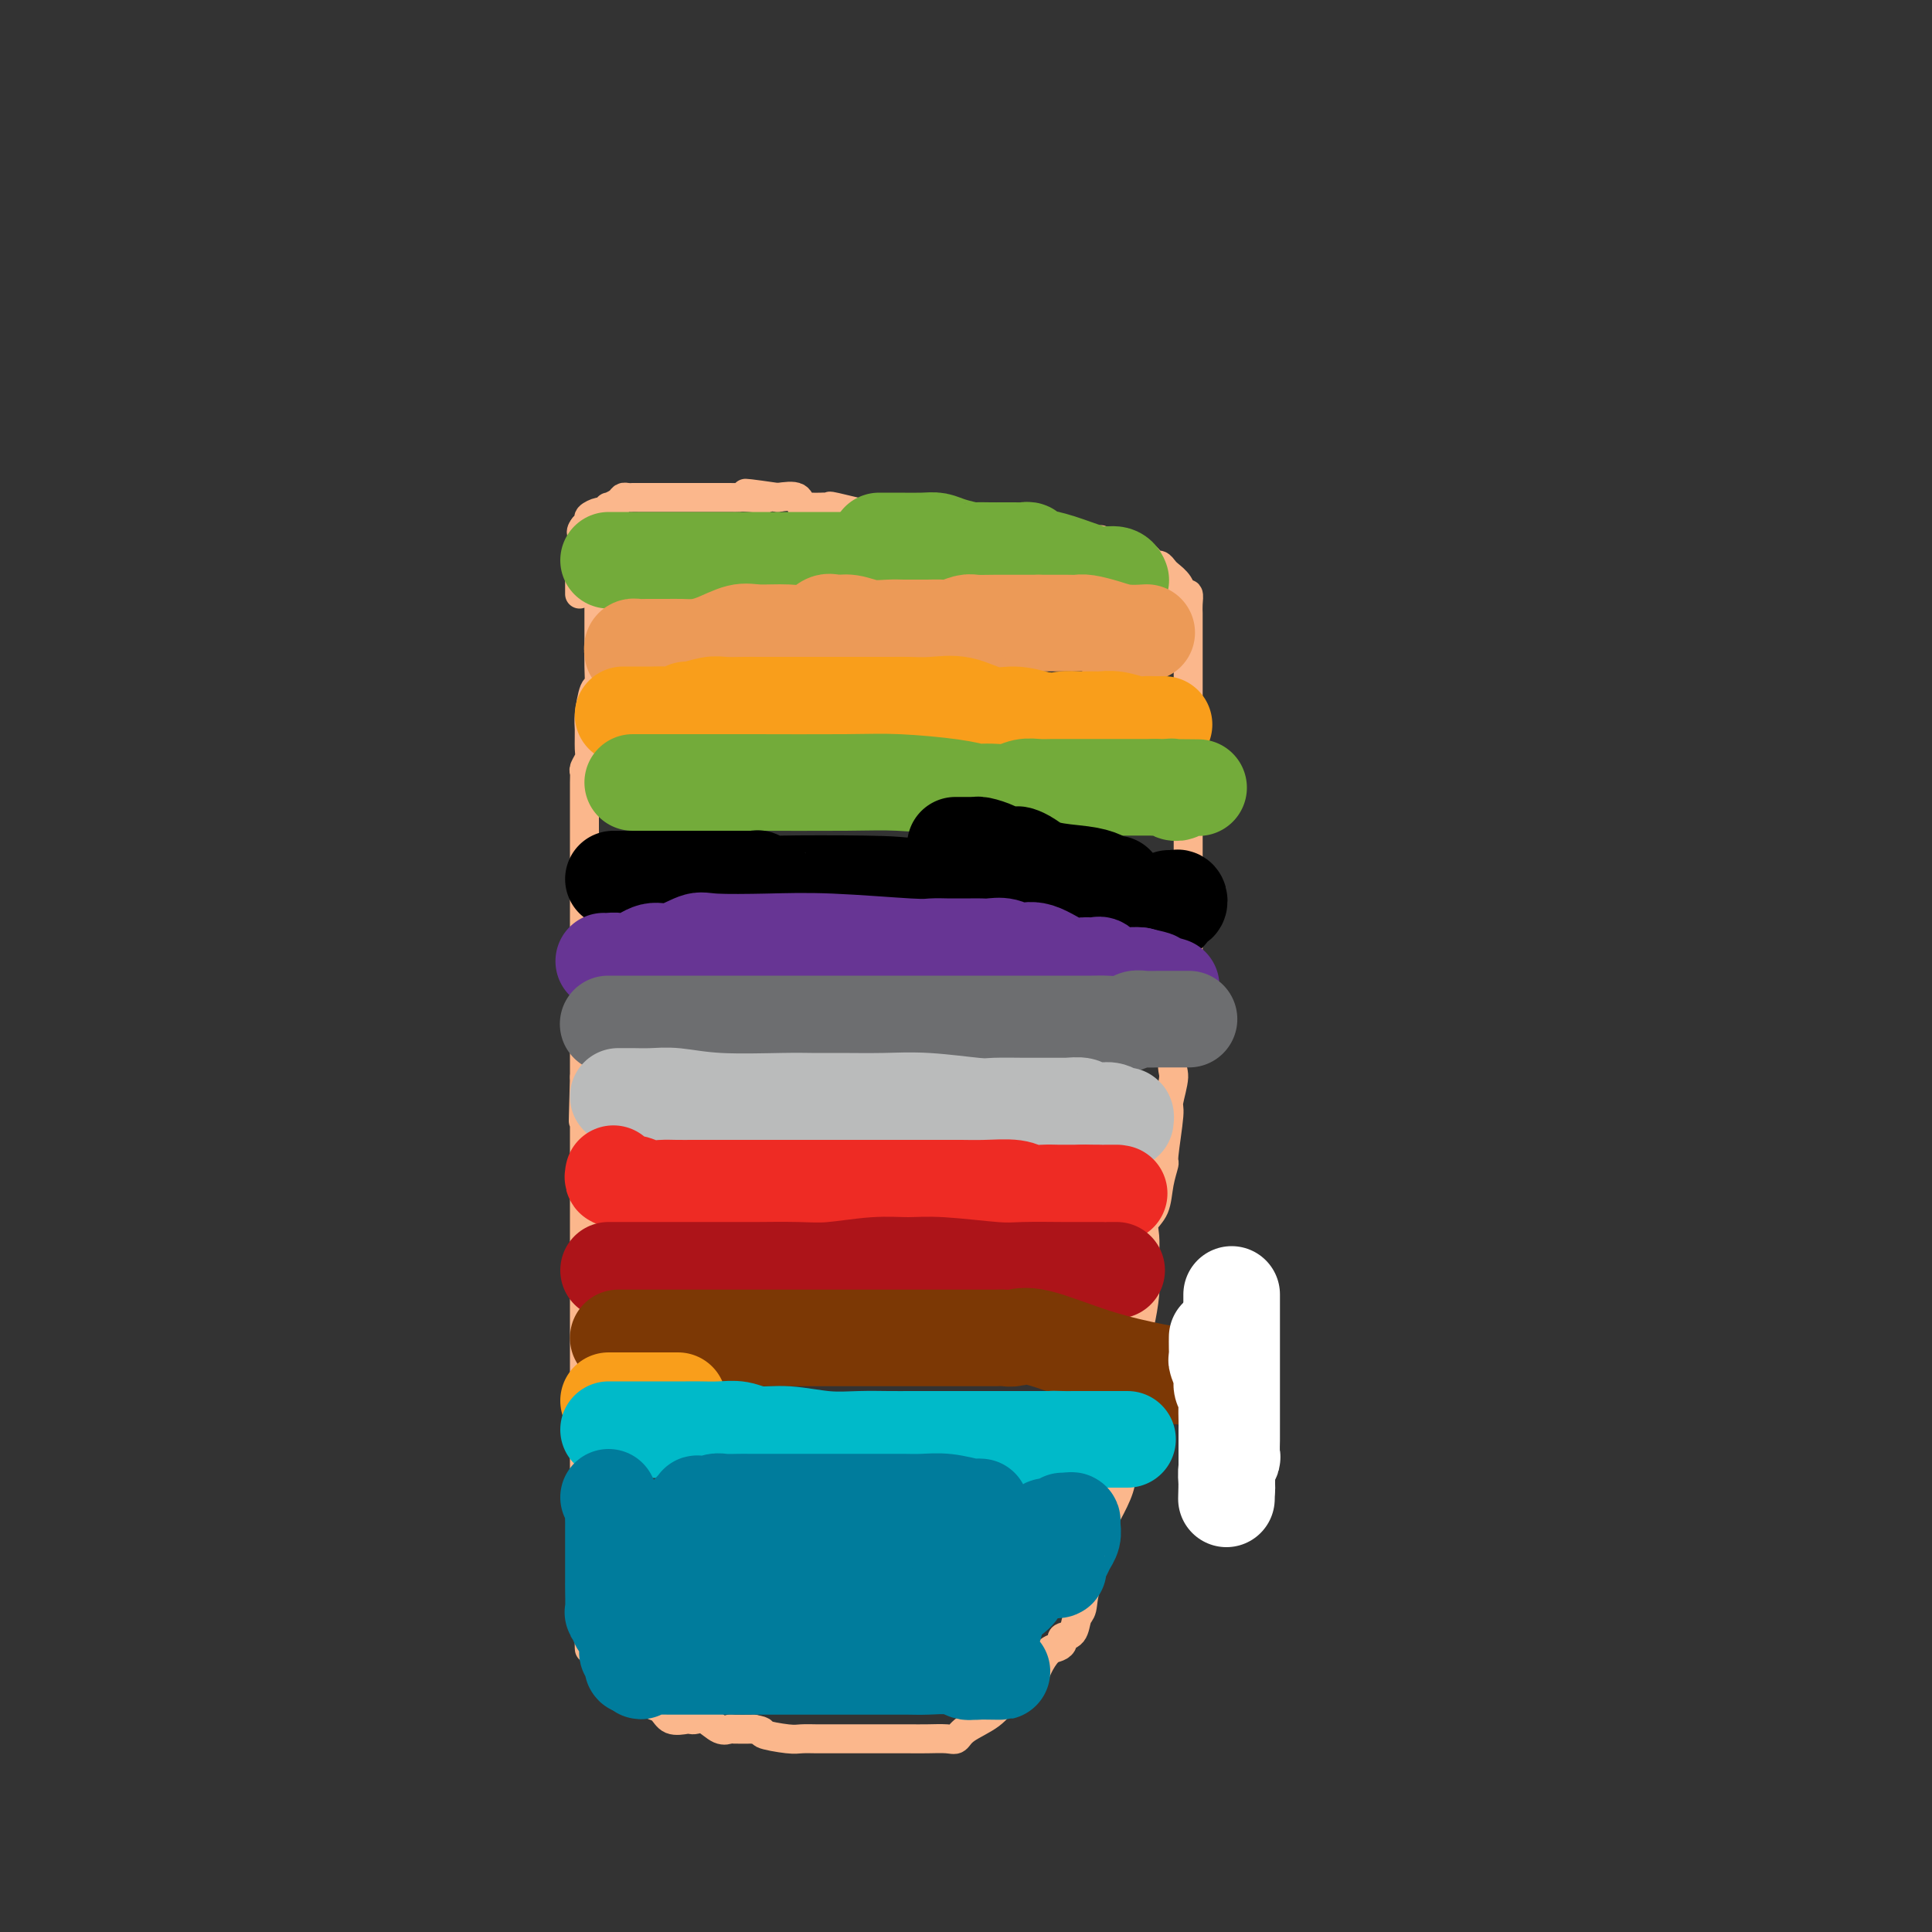 <svg viewBox='0 0 400 400' version='1.1' xmlns='http://www.w3.org/2000/svg' xmlns:xlink='http://www.w3.org/1999/xlink'><rect x="0" y="0" width="400" height="400" fill="#333333" stroke="none"/><g fill='none' stroke='#FBB78C' stroke-width='6' stroke-linecap='round' stroke-linejoin='round'><path d='M124,120c-0.000,0.249 -0.000,0.498 0,1c0.000,0.502 0.001,1.256 0,3c-0.001,1.744 -0.003,4.477 0,6c0.003,1.523 0.011,1.836 0,3c-0.011,1.164 -0.041,3.177 0,5c0.041,1.823 0.154,3.455 0,4c-0.154,0.545 -0.576,0.005 -1,1c-0.424,0.995 -0.849,3.527 -1,5c-0.151,1.473 -0.026,1.886 0,3c0.026,1.114 -0.046,2.929 0,4c0.046,1.071 0.208,1.399 0,2c-0.208,0.601 -0.788,1.476 -1,2c-0.212,0.524 -0.057,0.697 0,1c0.057,0.303 0.015,0.737 0,2c-0.015,1.263 -0.004,3.354 0,5c0.004,1.646 0.001,2.848 0,4c-0.001,1.152 -0.000,2.255 0,3c0.000,0.745 0.000,1.131 0,2c-0.000,0.869 -0.000,2.221 0,4c0.000,1.779 0.000,3.983 0,6c-0.000,2.017 -0.000,3.845 0,5c0.000,1.155 0.000,1.637 0,3c-0.000,1.363 -0.000,3.606 0,5c0.000,1.394 0.000,1.938 0,3c-0.000,1.062 -0.000,2.641 0,4c0.000,1.359 0.000,2.500 0,4c-0.000,1.500 -0.000,3.361 0,5c0.000,1.639 0.000,3.057 0,4c-0.000,0.943 -0.000,1.412 0,2c0.000,0.588 0.000,1.294 0,2'/><path d='M121,223c-0.464,16.475 -0.124,6.161 0,3c0.124,-3.161 0.033,0.829 0,3c-0.033,2.171 -0.009,2.522 0,3c0.009,0.478 0.002,1.082 0,2c-0.002,0.918 -0.001,2.151 0,3c0.001,0.849 0.000,1.315 0,2c-0.000,0.685 -0.000,1.588 0,2c0.000,0.412 0.000,0.331 0,1c-0.000,0.669 -0.000,2.088 0,3c0.000,0.912 0.000,1.317 0,2c-0.000,0.683 -0.000,1.645 0,3c0.000,1.355 0.000,3.103 0,4c-0.000,0.897 -0.000,0.943 0,2c0.000,1.057 0.000,3.123 0,4c-0.000,0.877 -0.000,0.564 0,1c0.000,0.436 0.000,1.621 0,2c-0.000,0.379 -0.000,-0.049 0,0c0.000,0.049 0.000,0.576 0,1c-0.000,0.424 -0.000,0.746 0,1c0.000,0.254 0.000,0.440 0,1c-0.000,0.560 -0.000,1.492 0,2c0.000,0.508 0.000,0.590 0,1c-0.000,0.410 -0.000,1.147 0,2c0.000,0.853 0.000,1.823 0,3c0.000,1.177 0.000,2.563 0,4c0.000,1.437 0.000,2.927 0,4c0.000,1.073 0.000,1.730 0,3c0.000,1.270 0.000,3.155 0,4c0.000,0.845 0.000,0.651 0,1c0.000,0.349 -0.000,1.243 0,2c0.000,0.757 0.000,1.379 0,2'/><path d='M121,294c0.000,11.359 0.000,4.256 0,2c-0.000,-2.256 -0.000,0.336 0,2c0.000,1.664 0.000,2.399 0,3c-0.000,0.601 -0.000,1.067 0,2c0.000,0.933 0.000,2.331 0,3c-0.000,0.669 -0.000,0.609 0,1c0.000,0.391 0.000,1.235 0,2c-0.000,0.765 -0.000,1.452 0,2c0.000,0.548 0.000,0.958 0,1c-0.000,0.042 -0.000,-0.283 0,0c0.000,0.283 0.000,1.173 0,2c-0.000,0.827 -0.000,1.591 0,2c0.000,0.409 0.000,0.463 0,1c-0.000,0.537 -0.000,1.559 0,2c0.000,0.441 0.000,0.302 0,1c-0.000,0.698 -0.000,2.232 0,3c0.000,0.768 0.000,0.769 0,1c-0.000,0.231 -0.000,0.692 0,1c0.000,0.308 0.000,0.461 0,1c-0.000,0.539 -0.001,1.463 0,2c0.001,0.537 0.004,0.689 0,1c-0.004,0.311 -0.015,0.783 0,1c0.015,0.217 0.057,0.180 0,1c-0.057,0.820 -0.211,2.498 0,3c0.211,0.502 0.788,-0.173 1,0c0.212,0.173 0.061,1.192 0,2c-0.061,0.808 -0.030,1.404 0,2'/><path d='M122,338c0.111,6.759 -0.111,1.657 0,0c0.111,-1.657 0.556,0.130 1,1c0.444,0.870 0.888,0.824 1,1c0.112,0.176 -0.107,0.575 0,1c0.107,0.425 0.539,0.877 1,1c0.461,0.123 0.949,-0.082 1,0c0.051,0.082 -0.336,0.451 0,1c0.336,0.549 1.395,1.278 2,2c0.605,0.722 0.757,1.436 1,2c0.243,0.564 0.576,0.977 1,1c0.424,0.023 0.939,-0.344 1,0c0.061,0.344 -0.331,1.400 0,2c0.331,0.600 1.386,0.743 2,1c0.614,0.257 0.788,0.629 1,1c0.212,0.371 0.463,0.740 1,1c0.537,0.260 1.362,0.410 2,1c0.638,0.590 1.090,1.620 2,2c0.910,0.380 2.278,0.109 3,0c0.722,-0.109 0.800,-0.057 1,0c0.200,0.057 0.524,0.121 1,0c0.476,-0.121 1.106,-0.425 2,0c0.894,0.425 2.054,1.578 3,2c0.946,0.422 1.678,0.114 2,0c0.322,-0.114 0.235,-0.032 1,0c0.765,0.032 2.383,0.016 4,0'/><path d='M156,358c2.817,0.475 1.358,0.663 2,1c0.642,0.337 3.383,0.822 5,1c1.617,0.178 2.108,0.048 3,0c0.892,-0.048 2.186,-0.013 3,0c0.814,0.013 1.150,0.003 2,0c0.850,-0.003 2.215,-0.001 3,0c0.785,0.001 0.989,0.000 2,0c1.011,-0.000 2.831,-0.000 4,0c1.169,0.000 1.689,0.002 3,0c1.311,-0.002 3.412,-0.006 5,0c1.588,0.006 2.662,0.021 4,0c1.338,-0.021 2.939,-0.079 4,0c1.061,0.079 1.583,0.296 2,0c0.417,-0.296 0.730,-1.104 2,-2c1.270,-0.896 3.496,-1.878 5,-3c1.504,-1.122 2.286,-2.382 3,-3c0.714,-0.618 1.360,-0.593 2,-1c0.640,-0.407 1.274,-1.247 2,-2c0.726,-0.753 1.544,-1.420 2,-2c0.456,-0.580 0.551,-1.073 1,-2c0.449,-0.927 1.251,-2.288 2,-3c0.749,-0.712 1.443,-0.775 2,-1c0.557,-0.225 0.976,-0.611 1,-1c0.024,-0.389 -0.347,-0.782 0,-1c0.347,-0.218 1.410,-0.261 2,-1c0.590,-0.739 0.705,-2.173 1,-3c0.295,-0.827 0.770,-1.046 1,-2c0.230,-0.954 0.216,-2.641 1,-5c0.784,-2.359 2.367,-5.388 3,-7c0.633,-1.612 0.317,-1.806 0,-2'/><path d='M228,319c0.839,-3.444 -0.062,-2.552 0,-3c0.062,-0.448 1.087,-2.234 2,-4c0.913,-1.766 1.713,-3.513 2,-5c0.287,-1.487 0.062,-2.716 0,-4c-0.062,-1.284 0.039,-2.625 0,-4c-0.039,-1.375 -0.218,-2.785 0,-4c0.218,-1.215 0.832,-2.237 1,-3c0.168,-0.763 -0.109,-1.268 0,-3c0.109,-1.732 0.604,-4.693 1,-7c0.396,-2.307 0.695,-3.961 1,-5c0.305,-1.039 0.618,-1.464 1,-3c0.382,-1.536 0.833,-4.182 1,-6c0.167,-1.818 0.052,-2.806 0,-4c-0.052,-1.194 -0.039,-2.594 0,-4c0.039,-1.406 0.106,-2.819 0,-4c-0.106,-1.181 -0.383,-2.131 0,-3c0.383,-0.869 1.427,-1.659 2,-3c0.573,-1.341 0.674,-3.234 1,-5c0.326,-1.766 0.877,-3.404 1,-4c0.123,-0.596 -0.180,-0.148 0,-2c0.180,-1.852 0.844,-6.004 1,-8c0.156,-1.996 -0.197,-1.838 0,-3c0.197,-1.162 0.942,-3.646 1,-5c0.058,-1.354 -0.573,-1.578 0,-4c0.573,-2.422 2.350,-7.042 3,-9c0.650,-1.958 0.174,-1.255 0,-2c-0.174,-0.745 -0.047,-2.940 0,-5c0.047,-2.060 0.013,-3.985 0,-6c-0.013,-2.015 -0.003,-4.119 0,-6c0.003,-1.881 0.001,-3.537 0,-5c-0.001,-1.463 -0.000,-2.731 0,-4'/><path d='M246,182c0.000,-4.930 0.000,-3.253 0,-4c-0.000,-0.747 -0.000,-3.916 0,-6c0.000,-2.084 0.000,-3.082 0,-4c-0.000,-0.918 -0.000,-1.755 0,-3c0.000,-1.245 0.000,-2.899 0,-4c-0.000,-1.101 -0.000,-1.648 0,-3c0.000,-1.352 0.000,-3.509 0,-5c-0.000,-1.491 -0.000,-2.315 0,-3c0.000,-0.685 0.000,-1.231 0,-2c-0.000,-0.769 -0.000,-1.761 0,-3c0.000,-1.239 0.000,-2.726 0,-4c-0.000,-1.274 -0.000,-2.334 0,-3c0.000,-0.666 0.000,-0.937 0,-2c-0.000,-1.063 -0.000,-2.917 0,-4c0.000,-1.083 0.001,-1.394 0,-2c-0.001,-0.606 -0.003,-1.506 0,-2c0.003,-0.494 0.013,-0.583 0,-1c-0.013,-0.417 -0.049,-1.162 0,-2c0.049,-0.838 0.182,-1.768 0,-2c-0.182,-0.232 -0.679,0.235 -1,0c-0.321,-0.235 -0.467,-1.171 -1,-2c-0.533,-0.829 -1.455,-1.549 -2,-2c-0.545,-0.451 -0.713,-0.632 -1,-1c-0.287,-0.368 -0.693,-0.922 -1,-1c-0.307,-0.078 -0.515,0.319 -1,0c-0.485,-0.319 -1.246,-1.355 -2,-2c-0.754,-0.645 -1.501,-0.899 -2,-1c-0.499,-0.101 -0.749,-0.051 -1,0'/><path d='M234,114c-2.344,-1.580 -2.203,-0.031 -3,0c-0.797,0.031 -2.530,-1.458 -3,-2c-0.470,-0.542 0.324,-0.138 0,0c-0.324,0.138 -1.766,0.009 -3,0c-1.234,-0.009 -2.259,0.103 -3,0c-0.741,-0.103 -1.198,-0.420 -3,-1c-1.802,-0.580 -4.948,-1.423 -8,-2c-3.052,-0.577 -6.008,-0.887 -8,-1c-1.992,-0.113 -3.020,-0.029 -4,0c-0.980,0.029 -1.912,0.004 -3,0c-1.088,-0.004 -2.333,0.013 -3,0c-0.667,-0.013 -0.757,-0.056 -1,0c-0.243,0.056 -0.638,0.211 -1,0c-0.362,-0.211 -0.691,-0.789 -1,-1c-0.309,-0.211 -0.597,-0.054 -1,0c-0.403,0.054 -0.922,0.007 -1,0c-0.078,-0.007 0.285,0.026 0,0c-0.285,-0.026 -1.218,-0.112 -2,0c-0.782,0.112 -1.413,0.422 -4,0c-2.587,-0.422 -7.131,-1.577 -9,-2c-1.869,-0.423 -1.064,-0.114 -1,0c0.064,0.114 -0.613,0.032 -1,0c-0.387,-0.032 -0.483,-0.016 -1,0c-0.517,0.016 -1.456,0.032 -2,0c-0.544,-0.032 -0.692,-0.112 -1,0c-0.308,0.112 -0.775,0.415 -1,0c-0.225,-0.415 -0.207,-1.547 -1,-2c-0.793,-0.453 -2.396,-0.226 -4,0'/><path d='M161,103c-11.817,-1.702 -4.860,-0.456 -3,0c1.860,0.456 -1.378,0.122 -3,0c-1.622,-0.122 -1.628,-0.033 -2,0c-0.372,0.033 -1.111,0.009 -2,0c-0.889,-0.009 -1.927,-0.002 -3,0c-1.073,0.002 -2.181,0.001 -3,0c-0.819,-0.001 -1.350,-0.000 -2,0c-0.650,0.000 -1.420,0.000 -2,0c-0.580,-0.000 -0.969,-0.000 -1,0c-0.031,0.000 0.295,0.000 0,0c-0.295,-0.000 -1.210,0.000 -2,0c-0.790,-0.000 -1.454,-0.000 -2,0c-0.546,0.000 -0.973,0.000 -1,0c-0.027,-0.000 0.347,-0.000 0,0c-0.347,0.000 -1.416,0.000 -2,0c-0.584,-0.000 -0.681,-0.001 -1,0c-0.319,0.001 -0.858,0.003 -1,0c-0.142,-0.003 0.112,-0.011 0,0c-0.112,0.011 -0.589,0.040 -1,0c-0.411,-0.040 -0.754,-0.150 -1,0c-0.246,0.150 -0.393,0.561 -1,1c-0.607,0.439 -1.673,0.905 -2,1c-0.327,0.095 0.085,-0.182 0,0c-0.085,0.182 -0.668,0.823 -1,1c-0.332,0.177 -0.415,-0.110 -1,0c-0.585,0.110 -1.672,0.617 -2,1c-0.328,0.383 0.104,0.642 0,1c-0.104,0.358 -0.744,0.817 -1,1c-0.256,0.183 -0.128,0.092 0,0'/><path d='M121,109c-1.254,1.332 -0.389,1.663 0,2c0.389,0.337 0.300,0.682 0,1c-0.300,0.318 -0.813,0.610 -1,1c-0.187,0.390 -0.050,0.878 0,1c0.050,0.122 0.013,-0.122 0,0c-0.013,0.122 -0.004,0.610 0,1c0.004,0.390 0.001,0.681 0,1c-0.001,0.319 -0.000,0.666 0,1c0.000,0.334 0.000,0.653 0,1c-0.000,0.347 -0.000,0.720 0,1c0.000,0.280 0.000,0.467 0,1c-0.000,0.533 -0.000,1.413 0,2c0.000,0.587 0.000,0.882 0,1c-0.000,0.118 -0.000,0.059 0,0'/></g>
<g fill='none' stroke='#73AB3A' stroke-width='20' stroke-linecap='round' stroke-linejoin='round'><path d='M126,116c0.258,0.000 0.516,0.000 1,0c0.484,0.000 1.194,0.000 2,0c0.806,0.000 1.707,0.000 2,0c0.293,-0.000 -0.022,-0.000 0,0c0.022,0.000 0.380,0.000 1,0c0.620,0.000 1.503,0.000 2,0c0.497,-0.000 0.607,0.000 1,0c0.393,0.000 1.068,0.000 2,0c0.932,0.000 2.122,-0.000 3,0c0.878,0.000 1.446,0.000 2,0c0.554,-0.000 1.096,0.000 2,0c0.904,0.000 2.169,0.000 3,0c0.831,-0.000 1.226,0.000 2,0c0.774,0.000 1.927,0.000 3,0c1.073,0.000 2.067,0.000 3,0c0.933,-0.000 1.804,-0.000 3,0c1.196,0.000 2.716,0.000 4,0c1.284,-0.000 2.332,-0.000 4,0c1.668,0.000 3.956,0.000 5,0c1.044,-0.000 0.844,-0.000 2,0c1.156,0.000 3.669,0.000 5,0c1.331,-0.000 1.479,-0.000 2,0c0.521,0.000 1.416,0.000 2,0c0.584,-0.000 0.858,-0.000 2,0c1.142,0.000 3.154,0.000 4,0c0.846,-0.000 0.528,-0.000 1,0c0.472,0.000 1.736,0.000 3,0'/><path d='M192,116c10.473,0.000 3.654,0.000 2,0c-1.654,0.000 1.856,0.000 3,0c1.144,-0.000 -0.076,-0.000 0,0c0.076,0.000 1.450,0.000 2,0c0.550,-0.000 0.275,0.000 0,0'/><path d='M182,112c0.871,-0.000 1.741,-0.001 2,0c0.259,0.001 -0.095,0.003 0,0c0.095,-0.003 0.639,-0.011 2,0c1.361,0.011 3.539,0.041 5,0c1.461,-0.041 2.206,-0.155 3,0c0.794,0.155 1.639,0.577 3,1c1.361,0.423 3.240,0.845 4,1c0.760,0.155 0.401,0.041 1,0c0.599,-0.041 2.157,-0.011 3,0c0.843,0.011 0.971,0.003 1,0c0.029,-0.003 -0.042,-0.001 0,0c0.042,0.001 0.197,-0.001 1,0c0.803,0.001 2.255,0.003 3,0c0.745,-0.003 0.784,-0.013 1,0c0.216,0.013 0.609,0.048 1,0c0.391,-0.048 0.779,-0.181 1,0c0.221,0.181 0.276,0.674 1,1c0.724,0.326 2.117,0.483 4,1c1.883,0.517 4.256,1.393 6,2c1.744,0.607 2.859,0.946 4,1c1.141,0.054 2.307,-0.178 3,0c0.693,0.178 0.912,0.765 1,1c0.088,0.235 0.044,0.117 0,0'/></g>
<g fill='none' stroke='#EC9A57' stroke-width='20' stroke-linecap='round' stroke-linejoin='round'><path d='M131,135c-0.080,-0.423 -0.160,-0.845 0,-1c0.160,-0.155 0.559,-0.041 1,0c0.441,0.041 0.924,0.009 2,0c1.076,-0.009 2.746,0.004 4,0c1.254,-0.004 2.094,-0.025 3,0c0.906,0.025 1.879,0.097 3,0c1.121,-0.097 2.390,-0.364 4,-1c1.610,-0.636 3.562,-1.642 5,-2c1.438,-0.358 2.363,-0.067 4,0c1.637,0.067 3.988,-0.088 6,0c2.012,0.088 3.686,0.420 5,0c1.314,-0.420 2.270,-1.591 3,-2c0.730,-0.409 1.235,-0.057 2,0c0.765,0.057 1.790,-0.181 3,0c1.210,0.181 2.606,0.781 4,1c1.394,0.219 2.786,0.059 4,0c1.214,-0.059 2.249,-0.015 3,0c0.751,0.015 1.216,0.000 2,0c0.784,-0.000 1.885,0.014 3,0c1.115,-0.014 2.243,-0.056 3,0c0.757,0.056 1.143,0.211 2,0c0.857,-0.211 2.184,-0.789 3,-1c0.816,-0.211 1.122,-0.057 2,0c0.878,0.057 2.328,0.015 4,0c1.672,-0.015 3.566,-0.004 5,0c1.434,0.004 2.410,0.001 3,0c0.590,-0.001 0.795,-0.001 1,0'/><path d='M215,129c6.921,0.000 2.225,0.000 1,0c-1.225,-0.000 1.021,-0.001 2,0c0.979,0.001 0.691,0.003 1,0c0.309,-0.003 1.214,-0.011 2,0c0.786,0.011 1.451,0.041 2,0c0.549,-0.041 0.981,-0.155 2,0c1.019,0.155 2.624,0.578 4,1c1.376,0.422 2.524,0.845 4,1c1.476,0.155 3.279,0.044 4,0c0.721,-0.044 0.361,-0.022 0,0'/></g>
<g fill='none' stroke='#F99E1B' stroke-width='20' stroke-linecap='round' stroke-linejoin='round'><path d='M129,148c0.303,-0.000 0.606,-0.000 1,0c0.394,0.000 0.879,0.000 1,0c0.121,-0.000 -0.121,-0.000 0,0c0.121,0.000 0.604,0.000 1,0c0.396,-0.000 0.704,-0.000 1,0c0.296,0.000 0.578,0.001 1,0c0.422,-0.001 0.982,-0.004 1,0c0.018,0.004 -0.506,0.016 0,0c0.506,-0.016 2.044,-0.061 3,0c0.956,0.061 1.332,0.226 2,0c0.668,-0.226 1.627,-0.845 2,-1c0.373,-0.155 0.158,0.155 1,0c0.842,-0.155 2.739,-0.774 4,-1c1.261,-0.226 1.884,-0.061 3,0c1.116,0.061 2.725,0.016 4,0c1.275,-0.016 2.217,-0.004 3,0c0.783,0.004 1.408,0.001 2,0c0.592,-0.001 1.150,-0.000 2,0c0.850,0.000 1.990,0.000 3,0c1.010,-0.000 1.889,-0.000 3,0c1.111,0.000 2.454,0.000 4,0c1.546,-0.000 3.294,-0.000 5,0c1.706,0.000 3.371,0.001 4,0c0.629,-0.001 0.221,-0.002 1,0c0.779,0.002 2.745,0.008 4,0c1.255,-0.008 1.797,-0.031 3,0c1.203,0.031 3.065,0.116 5,0c1.935,-0.116 3.941,-0.433 6,0c2.059,0.433 4.170,1.617 6,2c1.830,0.383 3.380,-0.033 5,0c1.620,0.033 3.310,0.517 5,1'/><path d='M215,149c3.450,0.464 4.075,0.125 5,0c0.925,-0.125 2.150,-0.034 3,0c0.850,0.034 1.323,0.013 2,0c0.677,-0.013 1.556,-0.018 2,0c0.444,0.018 0.451,0.057 1,0c0.549,-0.057 1.638,-0.211 3,0c1.362,0.211 2.996,0.789 4,1c1.004,0.211 1.380,0.057 2,0c0.620,-0.057 1.486,-0.015 2,0c0.514,0.015 0.677,0.004 1,0c0.323,-0.004 0.807,-0.001 1,0c0.193,0.001 0.097,0.001 0,0'/></g>
<g fill='none' stroke='#73AB3A' stroke-width='20' stroke-linecap='round' stroke-linejoin='round'><path d='M131,162c0.734,0.000 1.469,0.000 2,0c0.531,-0.000 0.859,-0.000 1,0c0.141,0.000 0.093,0.000 1,0c0.907,-0.000 2.767,-0.001 5,0c2.233,0.001 4.837,0.003 7,0c2.163,-0.003 3.883,-0.011 9,0c5.117,0.011 13.632,0.042 19,0c5.368,-0.042 7.591,-0.155 11,0c3.409,0.155 8.004,0.578 11,1c2.996,0.422 4.391,0.841 5,1c0.609,0.159 0.431,0.057 1,0c0.569,-0.057 1.883,-0.068 3,0c1.117,0.068 2.035,0.214 3,0c0.965,-0.214 1.976,-0.789 3,-1c1.024,-0.211 2.062,-0.056 3,0c0.938,0.056 1.775,0.015 3,0c1.225,-0.015 2.839,-0.004 4,0c1.161,0.004 1.869,0.001 3,0c1.131,-0.001 2.684,-0.000 4,0c1.316,0.000 2.394,0.000 3,0c0.606,-0.000 0.740,-0.000 1,0c0.260,0.000 0.647,0.000 1,0c0.353,-0.000 0.672,-0.000 1,0c0.328,0.000 0.665,0.000 1,0c0.335,-0.000 0.667,-0.000 1,0c0.333,0.000 0.667,0.000 1,0c0.333,-0.000 0.667,-0.000 1,0'/><path d='M239,163c17.097,0.150 5.839,0.026 2,0c-3.839,-0.026 -0.258,0.045 1,0c1.258,-0.045 0.193,-0.208 0,0c-0.193,0.208 0.487,0.787 1,1c0.513,0.213 0.861,0.061 1,0c0.139,-0.061 0.070,-0.030 0,0'/></g>
<g fill='none' stroke='#000000' stroke-width='20' stroke-linecap='round' stroke-linejoin='round'><path d='M127,182c0.823,0.000 1.647,0.000 2,0c0.353,-0.000 0.236,-0.000 1,0c0.764,0.000 2.409,0.000 4,0c1.591,-0.000 3.128,-0.000 4,0c0.872,0.000 1.078,0.000 2,0c0.922,-0.000 2.561,-0.000 4,0c1.439,0.000 2.677,0.000 4,0c1.323,-0.000 2.730,-0.001 4,0c1.270,0.001 2.401,0.004 3,0c0.599,-0.004 0.665,-0.015 1,0c0.335,0.015 0.939,0.056 1,0c0.061,-0.056 -0.422,-0.210 0,0c0.422,0.210 1.749,0.784 2,1c0.251,0.216 -0.574,0.075 3,0c3.574,-0.075 11.546,-0.083 17,0c5.454,0.083 8.390,0.257 12,1c3.610,0.743 7.893,2.056 11,3c3.107,0.944 5.036,1.521 7,2c1.964,0.479 3.962,0.860 5,1c1.038,0.140 1.117,0.037 1,0c-0.117,-0.037 -0.431,-0.010 0,0c0.431,0.010 1.608,0.003 3,0c1.392,-0.003 2.999,-0.001 4,0c1.001,0.001 1.396,0.000 2,0c0.604,-0.000 1.418,-0.000 2,0c0.582,0.000 0.932,0.000 2,0c1.068,-0.000 2.853,-0.000 4,0c1.147,0.000 1.655,0.000 2,0c0.345,-0.000 0.527,-0.000 1,0c0.473,0.000 1.236,0.000 2,0'/><path d='M237,190c3.465,0.060 0.626,0.210 0,0c-0.626,-0.210 0.959,-0.778 2,-1c1.041,-0.222 1.536,-0.097 2,0c0.464,0.097 0.896,0.166 1,0c0.104,-0.166 -0.118,-0.566 0,-1c0.118,-0.434 0.578,-0.901 1,-1c0.422,-0.099 0.806,0.170 1,0c0.194,-0.170 0.196,-0.777 0,-1c-0.196,-0.223 -0.591,-0.060 -1,0c-0.409,0.060 -0.831,0.017 -1,0c-0.169,-0.017 -0.084,-0.009 0,0'/><path d='M231,183c-0.268,0.087 -0.536,0.175 -1,0c-0.464,-0.175 -1.122,-0.611 -2,-1c-0.878,-0.389 -1.974,-0.731 -4,-1c-2.026,-0.269 -4.980,-0.464 -7,-1c-2.020,-0.536 -3.106,-1.414 -4,-2c-0.894,-0.586 -1.595,-0.879 -2,-1c-0.405,-0.121 -0.515,-0.071 -1,0c-0.485,0.071 -1.344,0.163 -2,0c-0.656,-0.163 -1.107,-0.579 -2,-1c-0.893,-0.421 -2.227,-0.845 -3,-1c-0.773,-0.155 -0.985,-0.042 -1,0c-0.015,0.042 0.167,0.011 0,0c-0.167,-0.011 -0.684,-0.003 -1,0c-0.316,0.003 -0.431,0.001 -1,0c-0.569,-0.001 -1.591,-0.000 -2,0c-0.409,0.000 -0.204,0.000 0,0'/></g>
<g fill='none' stroke='#673594' stroke-width='20' stroke-linecap='round' stroke-linejoin='round'><path d='M125,199c0.261,0.017 0.521,0.035 1,0c0.479,-0.035 1.175,-0.122 2,0c0.825,0.122 1.779,0.453 3,0c1.221,-0.453 2.710,-1.690 4,-2c1.290,-0.310 2.383,0.308 4,0c1.617,-0.308 3.760,-1.543 5,-2c1.240,-0.457 1.577,-0.137 4,0c2.423,0.137 6.933,0.089 11,0c4.067,-0.089 7.691,-0.220 13,0c5.309,0.220 12.301,0.791 16,1c3.699,0.209 4.104,0.056 5,0c0.896,-0.056 2.285,-0.015 3,0c0.715,0.015 0.758,0.004 1,0c0.242,-0.004 0.683,-0.001 1,0c0.317,0.001 0.511,-0.001 1,0c0.489,0.001 1.274,0.005 2,0c0.726,-0.005 1.391,-0.018 2,0c0.609,0.018 1.160,0.069 2,0c0.840,-0.069 1.968,-0.257 3,0c1.032,0.257 1.968,0.958 3,1c1.032,0.042 2.160,-0.577 4,0c1.840,0.577 4.391,2.349 6,3c1.609,0.651 2.278,0.182 3,0c0.722,-0.182 1.499,-0.077 2,0c0.501,0.077 0.725,0.126 1,0c0.275,-0.126 0.599,-0.425 1,0c0.401,0.425 0.877,1.576 2,2c1.123,0.424 2.892,0.121 4,0c1.108,-0.121 1.554,-0.061 2,0'/><path d='M236,202c4.833,1.095 2.917,0.833 3,1c0.083,0.167 2.167,0.762 3,1c0.833,0.238 0.417,0.119 0,0'/></g>
<g fill='none' stroke='#6D6E70' stroke-width='20' stroke-linecap='round' stroke-linejoin='round'><path d='M126,212c-0.080,-0.000 -0.159,-0.000 0,0c0.159,0.000 0.557,0.000 2,0c1.443,-0.000 3.931,-0.000 6,0c2.069,0.000 3.719,0.000 6,0c2.281,-0.000 5.194,-0.000 8,0c2.806,0.000 5.504,0.000 8,0c2.496,-0.000 4.791,-0.000 10,0c5.209,0.000 13.332,0.000 19,0c5.668,-0.000 8.882,-0.000 13,0c4.118,0.000 9.141,0.001 13,0c3.859,-0.001 6.553,-0.004 9,0c2.447,0.004 4.647,0.015 6,0c1.353,-0.015 1.861,-0.057 3,0c1.139,0.057 2.910,0.211 4,0c1.090,-0.211 1.499,-0.789 2,-1c0.501,-0.211 1.094,-0.057 2,0c0.906,0.057 2.124,0.015 3,0c0.876,-0.015 1.410,-0.004 2,0c0.590,0.004 1.236,0.001 2,0c0.764,-0.001 1.647,-0.000 2,0c0.353,0.000 0.177,0.000 0,0'/></g>
<g fill='none' stroke='#BABBBB' stroke-width='20' stroke-linecap='round' stroke-linejoin='round'><path d='M128,227c0.826,0.002 1.651,0.004 2,0c0.349,-0.004 0.221,-0.015 1,0c0.779,0.015 2.465,0.057 4,0c1.535,-0.057 2.920,-0.211 5,0c2.080,0.211 4.854,0.789 9,1c4.146,0.211 9.664,0.056 13,0c3.336,-0.056 4.491,-0.011 6,0c1.509,0.011 3.373,-0.011 6,0c2.627,0.011 6.016,0.056 9,0c2.984,-0.056 5.562,-0.211 9,0c3.438,0.211 7.735,0.789 10,1c2.265,0.211 2.499,0.057 4,0c1.501,-0.057 4.269,-0.015 6,0c1.731,0.015 2.426,0.004 3,0c0.574,-0.004 1.026,-0.002 2,0c0.974,0.002 2.469,0.004 3,0c0.531,-0.004 0.097,-0.015 0,0c-0.097,0.015 0.144,0.057 1,0c0.856,-0.057 2.326,-0.212 3,0c0.674,0.212 0.551,0.793 1,1c0.449,0.207 1.469,0.040 2,0c0.531,-0.040 0.573,0.045 1,0c0.427,-0.045 1.239,-0.222 2,0c0.761,0.222 1.472,0.843 2,1c0.528,0.157 0.873,-0.150 1,0c0.127,0.150 0.036,0.757 0,1c-0.036,0.243 -0.018,0.121 0,0'/></g>
<g fill='none' stroke='#EE2B24' stroke-width='20' stroke-linecap='round' stroke-linejoin='round'><path d='M127,243c-0.094,0.455 -0.188,0.910 0,1c0.188,0.090 0.658,-0.186 1,0c0.342,0.186 0.555,0.835 1,1c0.445,0.165 1.121,-0.152 2,0c0.879,0.152 1.960,0.773 3,1c1.040,0.227 2.039,0.061 3,0c0.961,-0.061 1.885,-0.016 3,0c1.115,0.016 2.422,0.004 4,0c1.578,-0.004 3.427,-0.001 5,0c1.573,0.001 2.870,0.000 4,0c1.130,-0.000 2.094,-0.000 3,0c0.906,0.000 1.754,0.000 3,0c1.246,-0.000 2.888,-0.000 4,0c1.112,0.000 1.693,0.000 3,0c1.307,-0.000 3.340,-0.000 5,0c1.660,0.000 2.947,0.000 5,0c2.053,-0.000 4.873,-0.000 7,0c2.127,0.000 3.560,0.000 5,0c1.440,-0.000 2.886,-0.001 4,0c1.114,0.001 1.897,0.004 3,0c1.103,-0.004 2.525,-0.015 4,0c1.475,0.015 3.003,0.057 5,0c1.997,-0.057 4.461,-0.211 6,0c1.539,0.211 2.151,0.789 3,1c0.849,0.211 1.934,0.057 3,0c1.066,-0.057 2.114,-0.015 3,0c0.886,0.015 1.608,0.004 2,0c0.392,-0.004 0.452,-0.001 1,0c0.548,0.001 1.585,0.000 2,0c0.415,-0.000 0.207,-0.000 0,0'/><path d='M224,247c14.262,0.155 4.918,0.041 2,0c-2.918,-0.041 0.589,-0.011 2,0c1.411,0.011 0.726,0.003 1,0c0.274,-0.003 1.507,-0.001 2,0c0.493,0.001 0.247,0.000 0,0'/></g>
<g fill='none' stroke='#AD1419' stroke-width='20' stroke-linecap='round' stroke-linejoin='round'><path d='M126,263c-0.020,-0.000 -0.040,-0.000 1,0c1.040,0.000 3.141,0.000 5,0c1.859,-0.000 3.476,-0.000 6,0c2.524,0.000 5.956,0.001 9,0c3.044,-0.001 5.702,-0.004 7,0c1.298,0.004 1.238,0.015 3,0c1.762,-0.015 5.346,-0.058 8,0c2.654,0.058 4.377,0.215 7,0c2.623,-0.215 6.147,-0.804 9,-1c2.853,-0.196 5.037,0.000 7,0c1.963,-0.000 3.706,-0.196 7,0c3.294,0.196 8.139,0.785 11,1c2.861,0.215 3.736,0.058 6,0c2.264,-0.058 5.915,-0.015 8,0c2.085,0.015 2.605,0.004 3,0c0.395,-0.004 0.666,-0.001 1,0c0.334,0.001 0.732,0.000 1,0c0.268,-0.000 0.405,-0.000 1,0c0.595,0.000 1.648,0.000 2,0c0.352,-0.000 0.001,-0.000 0,0c-0.001,0.000 0.346,0.000 1,0c0.654,-0.000 1.615,-0.000 2,0c0.385,0.000 0.192,0.000 0,0'/></g>
<g fill='none' stroke='#7C3805' stroke-width='20' stroke-linecap='round' stroke-linejoin='round'><path d='M128,277c0.482,0.000 0.964,0.000 2,0c1.036,-0.000 2.625,-0.000 4,0c1.375,0.000 2.536,0.000 4,0c1.464,-0.000 3.230,-0.000 5,0c1.770,0.000 3.544,0.000 5,0c1.456,-0.000 2.596,-0.000 5,0c2.404,0.000 6.074,0.000 9,0c2.926,-0.000 5.108,-0.000 8,0c2.892,0.000 6.494,0.000 10,0c3.506,-0.000 6.918,-0.000 9,0c2.082,0.000 2.836,0.001 5,0c2.164,-0.001 5.738,-0.004 8,0c2.262,0.004 3.211,0.013 4,0c0.789,-0.013 1.416,-0.050 2,0c0.584,0.050 1.123,0.185 2,0c0.877,-0.185 2.091,-0.691 5,0c2.909,0.691 7.511,2.577 12,4c4.489,1.423 8.863,2.381 12,3c3.137,0.619 5.037,0.897 6,1c0.963,0.103 0.989,0.029 1,0c0.011,-0.029 0.005,-0.015 0,0'/></g>
<g fill='none' stroke='#F99E1B' stroke-width='20' stroke-linecap='round' stroke-linejoin='round'><path d='M126,290c0.778,0.000 1.556,0.000 2,0c0.444,0.000 0.553,0.000 1,0c0.447,0.000 1.231,0.000 2,0c0.769,0.000 1.523,0.000 2,0c0.477,0.000 0.678,0.000 1,0c0.322,0.000 0.767,0.000 2,0c1.233,0.000 3.255,0.000 4,0c0.745,0.000 0.213,0.000 0,0c-0.213,0.000 -0.106,0.000 0,0'/></g>
<g fill='none' stroke='#00BAC9' stroke-width='20' stroke-linecap='round' stroke-linejoin='round'><path d='M126,296c0.334,0.000 0.667,0.000 1,0c0.333,-0.000 0.665,-0.000 1,0c0.335,0.000 0.673,0.000 1,0c0.327,-0.000 0.642,-0.000 1,0c0.358,0.000 0.760,0.000 1,0c0.240,-0.000 0.317,-0.000 1,0c0.683,0.000 1.970,0.000 3,0c1.030,-0.000 1.801,-0.001 3,0c1.199,0.001 2.826,0.004 4,0c1.174,-0.004 1.896,-0.016 3,0c1.104,0.016 2.590,0.061 4,0c1.410,-0.061 2.746,-0.226 4,0c1.254,0.226 2.428,0.845 4,1c1.572,0.155 3.541,-0.155 6,0c2.459,0.155 5.408,0.774 8,1c2.592,0.226 4.829,0.061 7,0c2.171,-0.061 4.277,-0.016 6,0c1.723,0.016 3.064,0.004 5,0c1.936,-0.004 4.468,-0.001 6,0c1.532,0.001 2.063,0.000 3,0c0.937,-0.000 2.280,-0.000 3,0c0.720,0.000 0.818,0.000 1,0c0.182,-0.000 0.447,-0.000 1,0c0.553,0.000 1.394,0.000 2,0c0.606,-0.000 0.978,-0.000 1,0c0.022,0.000 -0.306,0.000 1,0c1.306,-0.000 4.247,-0.000 6,0c1.753,0.000 2.318,0.000 3,0c0.682,-0.000 1.481,-0.000 2,0c0.519,0.000 0.760,0.000 1,0'/><path d='M219,298c14.627,0.309 4.695,0.083 1,0c-3.695,-0.083 -1.152,-0.022 0,0c1.152,0.022 0.912,0.006 1,0c0.088,-0.006 0.503,-0.002 1,0c0.497,0.002 1.075,0.000 2,0c0.925,-0.000 2.196,-0.000 4,0c1.804,0.000 4.139,0.000 5,0c0.861,-0.000 0.246,-0.000 0,0c-0.246,0.000 -0.123,0.000 0,0'/></g>
<g fill='none' stroke='#007C9C' stroke-width='20' stroke-linecap='round' stroke-linejoin='round'><path d='M126,310c0.423,0.788 0.845,1.576 1,2c0.155,0.424 0.041,0.483 0,1c-0.041,0.517 -0.011,1.491 0,2c0.011,0.509 0.003,0.553 0,1c-0.003,0.447 -0.001,1.297 0,2c0.001,0.703 0.001,1.260 0,2c-0.001,0.740 -0.001,1.661 0,3c0.001,1.339 0.004,3.094 0,4c-0.004,0.906 -0.016,0.964 0,2c0.016,1.036 0.060,3.051 0,4c-0.060,0.949 -0.222,0.832 0,1c0.222,0.168 0.830,0.620 1,1c0.170,0.380 -0.098,0.688 0,1c0.098,0.312 0.561,0.628 1,1c0.439,0.372 0.854,0.800 1,1c0.146,0.200 0.024,0.173 0,1c-0.024,0.827 0.049,2.509 0,3c-0.049,0.491 -0.219,-0.209 0,0c0.219,0.209 0.828,1.325 1,2c0.172,0.675 -0.094,0.907 0,1c0.094,0.093 0.547,0.046 1,0'/><path d='M132,345c0.940,1.856 0.791,0.497 1,0c0.209,-0.497 0.775,-0.133 1,0c0.225,0.133 0.109,0.036 1,0c0.891,-0.036 2.789,-0.010 4,0c1.211,0.010 1.737,0.003 4,0c2.263,-0.003 6.264,-0.001 8,0c1.736,0.001 1.206,0.000 2,0c0.794,-0.000 2.913,-0.000 4,0c1.087,0.000 1.142,0.000 2,0c0.858,-0.000 2.519,-0.000 3,0c0.481,0.000 -0.218,0.000 0,0c0.218,-0.000 1.352,-0.000 2,0c0.648,0.000 0.811,0.000 1,0c0.189,-0.000 0.406,-0.000 1,0c0.594,0.000 1.566,0.000 2,0c0.434,-0.000 0.330,-0.000 1,0c0.670,0.000 2.115,0.000 3,0c0.885,-0.000 1.210,-0.000 2,0c0.790,0.000 2.044,0.000 3,0c0.956,-0.000 1.613,-0.000 2,0c0.387,0.000 0.503,0.000 1,0c0.497,-0.000 1.375,-0.001 2,0c0.625,0.001 0.997,0.004 2,0c1.003,-0.004 2.636,-0.015 4,0c1.364,0.015 2.459,0.057 4,0c1.541,-0.057 3.526,-0.211 5,0c1.474,0.211 2.435,0.788 3,1c0.565,0.212 0.733,0.061 1,0c0.267,-0.061 0.634,-0.030 1,0'/><path d='M202,346c10.768,0.140 2.689,-0.009 0,0c-2.689,0.009 0.011,0.176 1,0c0.989,-0.176 0.268,-0.694 0,-1c-0.268,-0.306 -0.083,-0.399 0,-1c0.083,-0.601 0.065,-1.708 0,-2c-0.065,-0.292 -0.178,0.232 0,0c0.178,-0.232 0.646,-1.221 1,-2c0.354,-0.779 0.596,-1.349 1,-2c0.404,-0.651 0.972,-1.385 1,-2c0.028,-0.615 -0.483,-1.113 0,-2c0.483,-0.887 1.961,-2.163 3,-3c1.039,-0.837 1.637,-1.234 2,-2c0.363,-0.766 0.489,-1.901 1,-3c0.511,-1.099 1.408,-2.161 2,-3c0.592,-0.839 0.879,-1.455 1,-2c0.121,-0.545 0.077,-1.021 0,-1c-0.077,0.021 -0.189,0.538 0,0c0.189,-0.538 0.677,-2.130 1,-3c0.323,-0.870 0.482,-1.018 1,-1c0.518,0.018 1.397,0.201 2,0c0.603,-0.201 0.932,-0.785 1,-1c0.068,-0.215 -0.123,-0.061 0,0c0.123,0.061 0.562,0.031 1,0'/><path d='M221,315c1.004,-0.344 1.012,-0.206 1,0c-0.012,0.206 -0.046,0.478 0,1c0.046,0.522 0.172,1.292 0,2c-0.172,0.708 -0.640,1.352 -1,2c-0.360,0.648 -0.610,1.298 -1,2c-0.390,0.702 -0.919,1.455 -1,2c-0.081,0.545 0.288,0.882 0,1c-0.288,0.118 -1.232,0.018 -2,0c-0.768,-0.018 -1.361,0.048 -2,0c-0.639,-0.048 -1.323,-0.209 -2,0c-0.677,0.209 -1.347,0.788 -2,1c-0.653,0.212 -1.289,0.057 -2,0c-0.711,-0.057 -1.497,-0.015 -2,0c-0.503,0.015 -0.724,0.004 -1,0c-0.276,-0.004 -0.608,-0.001 -1,0c-0.392,0.001 -0.844,0.000 -2,0c-1.156,-0.000 -3.016,-0.000 -4,0c-0.984,0.000 -1.093,0.000 -2,0c-0.907,-0.000 -2.613,-0.000 -4,0c-1.387,0.000 -2.454,0.000 -3,0c-0.546,-0.000 -0.570,-0.000 -2,0c-1.430,0.000 -4.266,0.000 -6,0c-1.734,-0.000 -2.367,-0.000 -3,0'/><path d='M179,326c-7.054,0.624 -4.690,1.684 -5,2c-0.310,0.316 -3.294,-0.111 -5,0c-1.706,0.111 -2.133,0.762 -3,1c-0.867,0.238 -2.174,0.064 -3,0c-0.826,-0.064 -1.172,-0.017 -2,0c-0.828,0.017 -2.138,0.005 -3,0c-0.862,-0.005 -1.275,-0.001 -2,0c-0.725,0.001 -1.763,0.000 -3,0c-1.237,-0.000 -2.674,-0.000 -4,0c-1.326,0.000 -2.540,-0.000 -4,0c-1.460,0.000 -3.166,0.001 -4,0c-0.834,-0.001 -0.798,-0.003 -1,0c-0.202,0.003 -0.643,0.012 -1,0c-0.357,-0.012 -0.628,-0.047 -1,0c-0.372,0.047 -0.843,0.174 -1,0c-0.157,-0.174 -0.001,-0.649 0,-1c0.001,-0.351 -0.155,-0.578 0,-1c0.155,-0.422 0.620,-1.038 1,-2c0.380,-0.962 0.676,-2.271 1,-3c0.324,-0.729 0.675,-0.878 1,-2c0.325,-1.122 0.622,-3.218 1,-4c0.378,-0.782 0.836,-0.252 1,0c0.164,0.252 0.033,0.225 0,0c-0.033,-0.225 0.032,-0.648 0,-1c-0.032,-0.352 -0.163,-0.633 0,-1c0.163,-0.367 0.618,-0.819 1,-1c0.382,-0.181 0.691,-0.090 1,0'/><path d='M144,313c0.877,-2.697 0.068,-1.441 0,-1c-0.068,0.441 0.605,0.066 1,0c0.395,-0.066 0.513,0.179 1,0c0.487,-0.179 1.341,-0.780 2,-1c0.659,-0.220 1.121,-0.059 2,0c0.879,0.059 2.175,0.016 3,0c0.825,-0.016 1.178,-0.004 2,0c0.822,0.004 2.111,0.001 4,0c1.889,-0.001 4.378,-0.000 6,0c1.622,0.000 2.377,0.000 4,0c1.623,-0.000 4.114,-0.000 6,0c1.886,0.000 3.168,0.000 4,0c0.832,-0.000 1.214,-0.001 2,0c0.786,0.001 1.976,0.004 3,0c1.024,-0.004 1.881,-0.015 3,0c1.119,0.015 2.500,0.057 4,0c1.500,-0.057 3.120,-0.211 5,0c1.880,0.211 4.019,0.789 5,1c0.981,0.211 0.802,0.057 1,0c0.198,-0.057 0.771,-0.016 1,0c0.229,0.016 0.115,0.008 0,0'/></g>
<g fill='none' stroke='#FFFFFF' stroke-width='20' stroke-linecap='round' stroke-linejoin='round'><path d='M255,268c-0.000,0.219 -0.000,0.439 0,1c0.000,0.561 0.000,1.465 0,2c-0.000,0.535 -0.000,0.702 0,1c0.000,0.298 0.000,0.728 0,1c-0.000,0.272 -0.000,0.387 0,1c0.000,0.613 0.000,1.725 0,2c-0.000,0.275 -0.000,-0.287 0,0c0.000,0.287 0.000,1.424 0,2c-0.000,0.576 -0.000,0.590 0,1c0.000,0.410 0.000,1.216 0,2c-0.000,0.784 -0.000,1.547 0,2c0.000,0.453 0.000,0.597 0,1c-0.000,0.403 -0.000,1.064 0,2c0.000,0.936 0.000,2.148 0,3c-0.000,0.852 -0.000,1.346 0,2c0.000,0.654 0.000,1.469 0,2c-0.000,0.531 -0.000,0.780 0,1c0.000,0.220 0.001,0.411 0,1c-0.001,0.589 -0.004,1.574 0,2c0.004,0.426 0.015,0.292 0,1c-0.015,0.708 -0.057,2.257 0,3c0.057,0.743 0.211,0.680 0,1c-0.211,0.320 -0.789,1.024 -1,2c-0.211,0.976 -0.057,2.224 0,3c0.057,0.776 0.016,1.079 0,1c-0.016,-0.079 -0.008,-0.539 0,-1'/><path d='M254,307c-0.155,6.213 -0.041,2.247 0,0c0.041,-2.247 0.011,-2.775 0,-3c-0.011,-0.225 -0.003,-0.147 0,-1c0.003,-0.853 0.002,-2.637 0,-4c-0.002,-1.363 -0.005,-2.305 0,-3c0.005,-0.695 0.016,-1.144 0,-2c-0.016,-0.856 -0.061,-2.121 0,-3c0.061,-0.879 0.227,-1.372 0,-2c-0.227,-0.628 -0.845,-1.389 -1,-2c-0.155,-0.611 0.155,-1.071 0,-2c-0.155,-0.929 -0.773,-2.326 -1,-3c-0.227,-0.674 -0.061,-0.624 0,-1c0.061,-0.376 0.016,-1.178 0,-2c-0.016,-0.822 -0.005,-1.663 0,-2c0.005,-0.337 0.002,-0.168 0,0'/></g>
</svg>